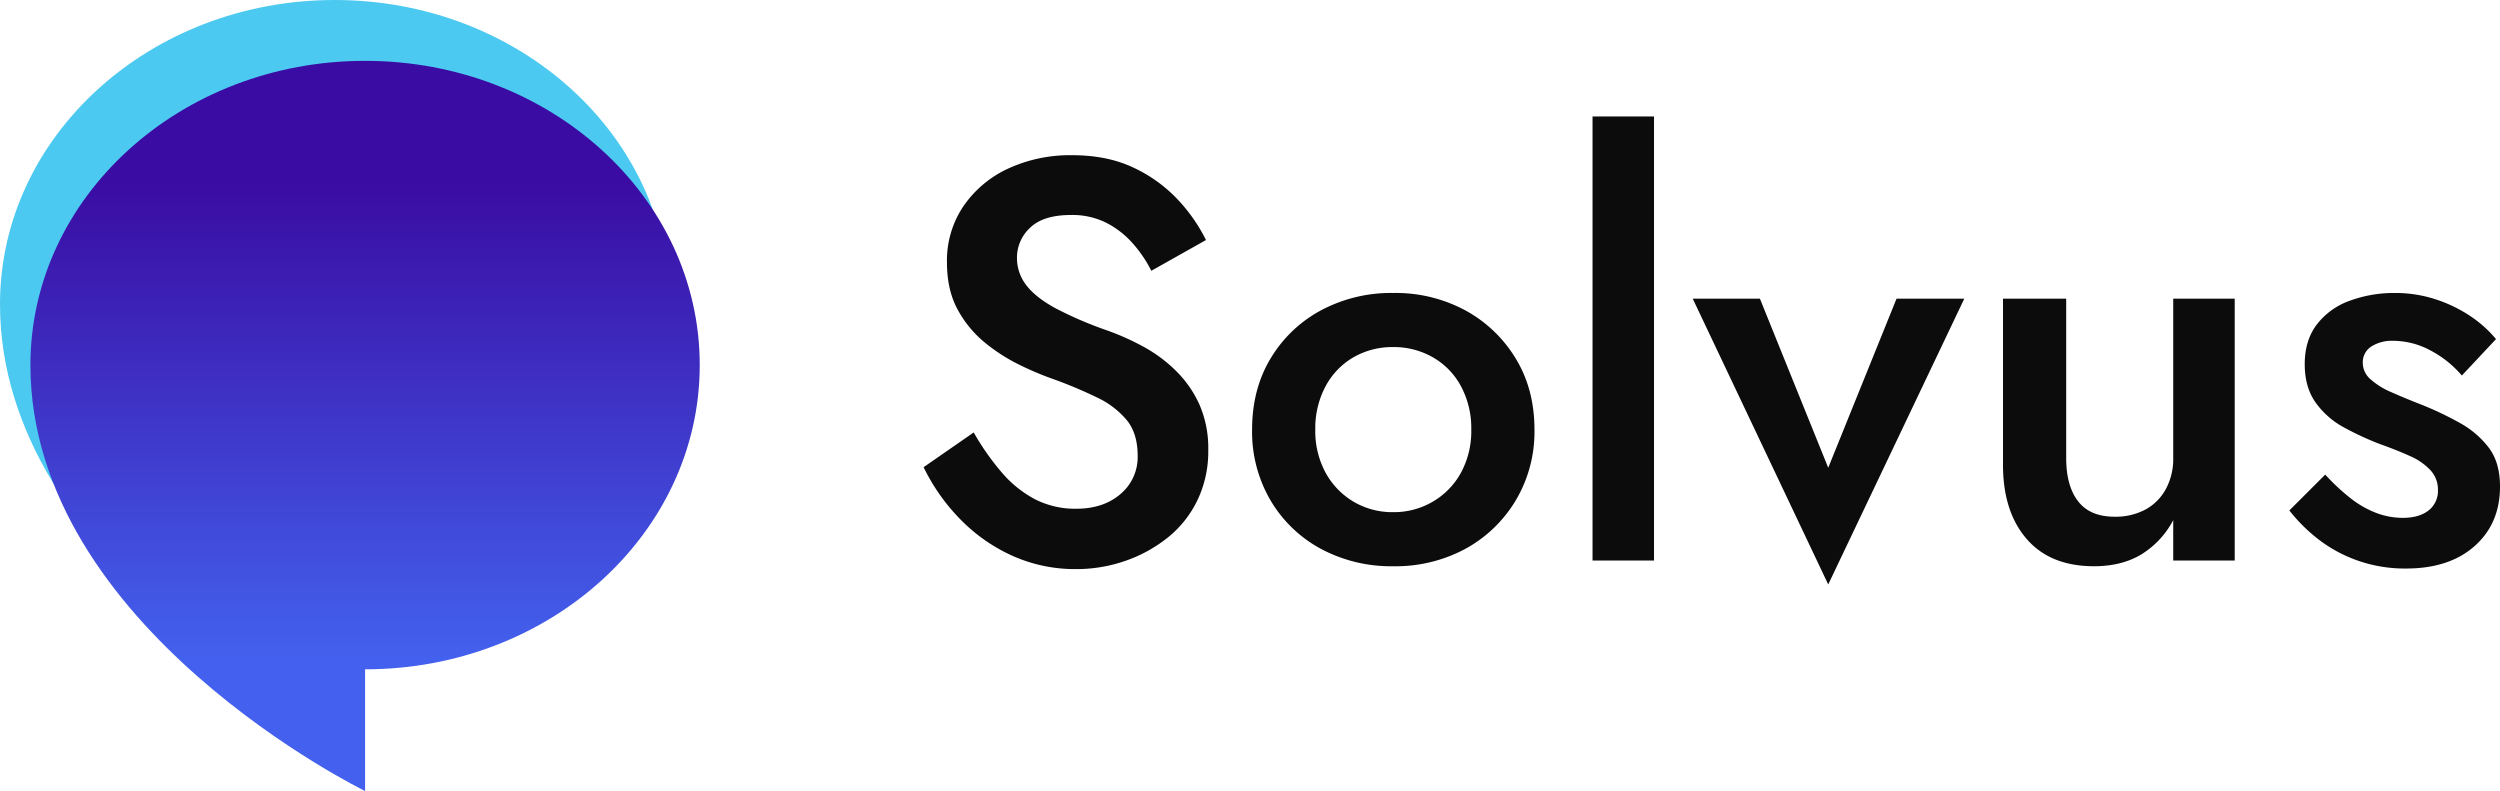 <svg xmlns="http://www.w3.org/2000/svg" xmlns:xlink="http://www.w3.org/1999/xlink" width="966.1" height="305.679" viewBox="0 0 966.1 305.679">
  <defs>
    <linearGradient id="linear-gradient" x1="0.5" y1="0.165" x2="0.5" y2="0.822" gradientUnits="objectBoundingBox">
      <stop offset="0" stop-color="#3a0ca3"/>
      <stop offset="1" stop-color="#4361ee"/>
    </linearGradient>
  </defs>
  <g id="Group_30" data-name="Group 30" transform="translate(144 3498.619)">
    <path id="icons8-speech-bubble" d="M1,117.569c0,101.568,129.326,164.6,129.326,164.6V235.138c71.423,0,129.326-52.636,129.326-117.569S201.75,0,130.326,0,1,52.636,1,117.569Z" transform="translate(-145 -3498.619)" fill="#4cc9f0"/>
    <path id="icons8-speech-bubble-2" data-name="icons8-speech-bubble" d="M1,117.569c0,101.568,129.326,164.6,129.326,164.6V235.138c71.423,0,129.326-52.636,129.326-117.569S201.75,0,130.326,0,1,52.636,1,117.569Z" transform="translate(-133.244 -3475.106)" fill="url(#linear-gradient)"/>
    <path id="Path_32" data-name="Path 32" d="M27.28-49.5,7.92-36.08A76,76,0,0,0,21.56-16.5,66.053,66.053,0,0,0,41.69-2.09,58.823,58.823,0,0,0,66.88,3.3,57.277,57.277,0,0,0,85.91.11,54.837,54.837,0,0,0,102.3-8.91a41.575,41.575,0,0,0,11.44-14.41,43.632,43.632,0,0,0,4.18-19.36,42.1,42.1,0,0,0-3.41-17.6,43.329,43.329,0,0,0-9.13-13.09,55.932,55.932,0,0,0-12.65-9.35,97.978,97.978,0,0,0-13.75-6.16,145.386,145.386,0,0,1-20.02-8.58q-7.7-4.18-11.33-8.91A17.077,17.077,0,0,1,44-117.04a15.666,15.666,0,0,1,5.06-11.55q5.06-4.95,15.84-4.95a29.417,29.417,0,0,1,13.53,2.97,34.589,34.589,0,0,1,10.23,7.92,49.014,49.014,0,0,1,7.26,10.67l21.12-11.88a64.722,64.722,0,0,0-10.89-15.62A55.667,55.667,0,0,0,89.1-151.8q-10.12-4.84-23.76-4.84a57.029,57.029,0,0,0-24.75,5.17,42.467,42.467,0,0,0-17.27,14.52,37.515,37.515,0,0,0-6.38,21.67q0,10.78,4.18,18.37A42.761,42.761,0,0,0,31.68-84.15,69.224,69.224,0,0,0,45.1-75.57a118.985,118.985,0,0,0,12.76,5.39,171.387,171.387,0,0,1,17.05,7.15,33.675,33.675,0,0,1,11.55,8.8q4.18,5.17,4.18,13.75a18.61,18.61,0,0,1-6.6,14.74q-6.6,5.72-17.16,5.72a34.052,34.052,0,0,1-15.84-3.63A43.5,43.5,0,0,1,38.17-33.99,98.186,98.186,0,0,1,27.28-49.5Zm107.58-1.1a52.441,52.441,0,0,0,7.15,27.39,50.236,50.236,0,0,0,19.47,18.7A57.458,57.458,0,0,0,189.42,2.2a56.826,56.826,0,0,0,27.83-6.71,51.255,51.255,0,0,0,19.47-18.7,51.829,51.829,0,0,0,7.26-27.39q0-15.62-7.26-27.5a51.517,51.517,0,0,0-19.47-18.59,56.826,56.826,0,0,0-27.83-6.71,57.458,57.458,0,0,0-27.94,6.71A50.483,50.483,0,0,0,142.01-78.1Q134.86-66.22,134.86-50.6Zm24.42,0a34.358,34.358,0,0,1,3.96-16.72,28.375,28.375,0,0,1,10.78-11.22,30.1,30.1,0,0,1,15.4-3.96,30.274,30.274,0,0,1,15.29,3.96A28.148,28.148,0,0,1,215.6-67.32a34.358,34.358,0,0,1,3.96,16.72,33.726,33.726,0,0,1-3.96,16.61,29.119,29.119,0,0,1-10.89,11.22,29.639,29.639,0,0,1-15.29,4.07,29.47,29.47,0,0,1-15.4-4.07,29.37,29.37,0,0,1-10.78-11.22A33.726,33.726,0,0,1,159.28-50.6Zm107.14-121V0h23.76V-171.6Zm38.72,70.4L357.5,9.24,410.08-101.2H383.9L357.5-35.86,331.1-101.2ZM449.46-39.6v-61.6H425.04v64.24q0,18.04,9.13,28.6T460.24,2.2q10.56,0,18.15-4.51a34.162,34.162,0,0,0,12.43-13.31V0h23.76V-101.2H490.82v61.6a24.366,24.366,0,0,1-2.86,11.99,19.609,19.609,0,0,1-7.92,7.92,24.507,24.507,0,0,1-11.88,2.75q-9.46,0-14.08-5.94T449.46-39.6Zm100.1,6.38L535.7-19.36A63.684,63.684,0,0,0,546.59-8.47,54.02,54.02,0,0,0,561.77-.11,54.834,54.834,0,0,0,580.8,3.08q16.72,0,26.51-8.69T617.1-28.6q0-9.24-4.29-14.96a35.893,35.893,0,0,0-11.33-9.68,125.013,125.013,0,0,0-15.4-7.26q-6.16-2.42-11.11-4.62a28.807,28.807,0,0,1-7.92-4.95,8.35,8.35,0,0,1-2.97-6.27,7.2,7.2,0,0,1,3.3-6.38,14.769,14.769,0,0,1,8.36-2.2,30.582,30.582,0,0,1,14.52,3.74,41,41,0,0,1,12.1,9.68l13.2-14.08a46.351,46.351,0,0,0-10.12-9.02,54.507,54.507,0,0,0-13.31-6.38,50.113,50.113,0,0,0-15.73-2.42,49.393,49.393,0,0,0-17.27,2.97,27.811,27.811,0,0,0-12.76,9.13q-4.73,6.16-4.73,15.4,0,9.02,4.29,14.96a32.322,32.322,0,0,0,11,9.57,117.824,117.824,0,0,0,13.53,6.27q6.82,2.42,11.88,4.73a23.648,23.648,0,0,1,7.92,5.5,10.988,10.988,0,0,1,2.86,7.59,9.522,9.522,0,0,1-3.63,7.92q-3.63,2.86-10.01,2.86a29.02,29.02,0,0,1-10.12-1.87,37.636,37.636,0,0,1-10.01-5.72A80,80,0,0,1,549.56-33.22Z" transform="translate(205 -3282)" fill="#0d0c0d"/>
  </g>
</svg>
